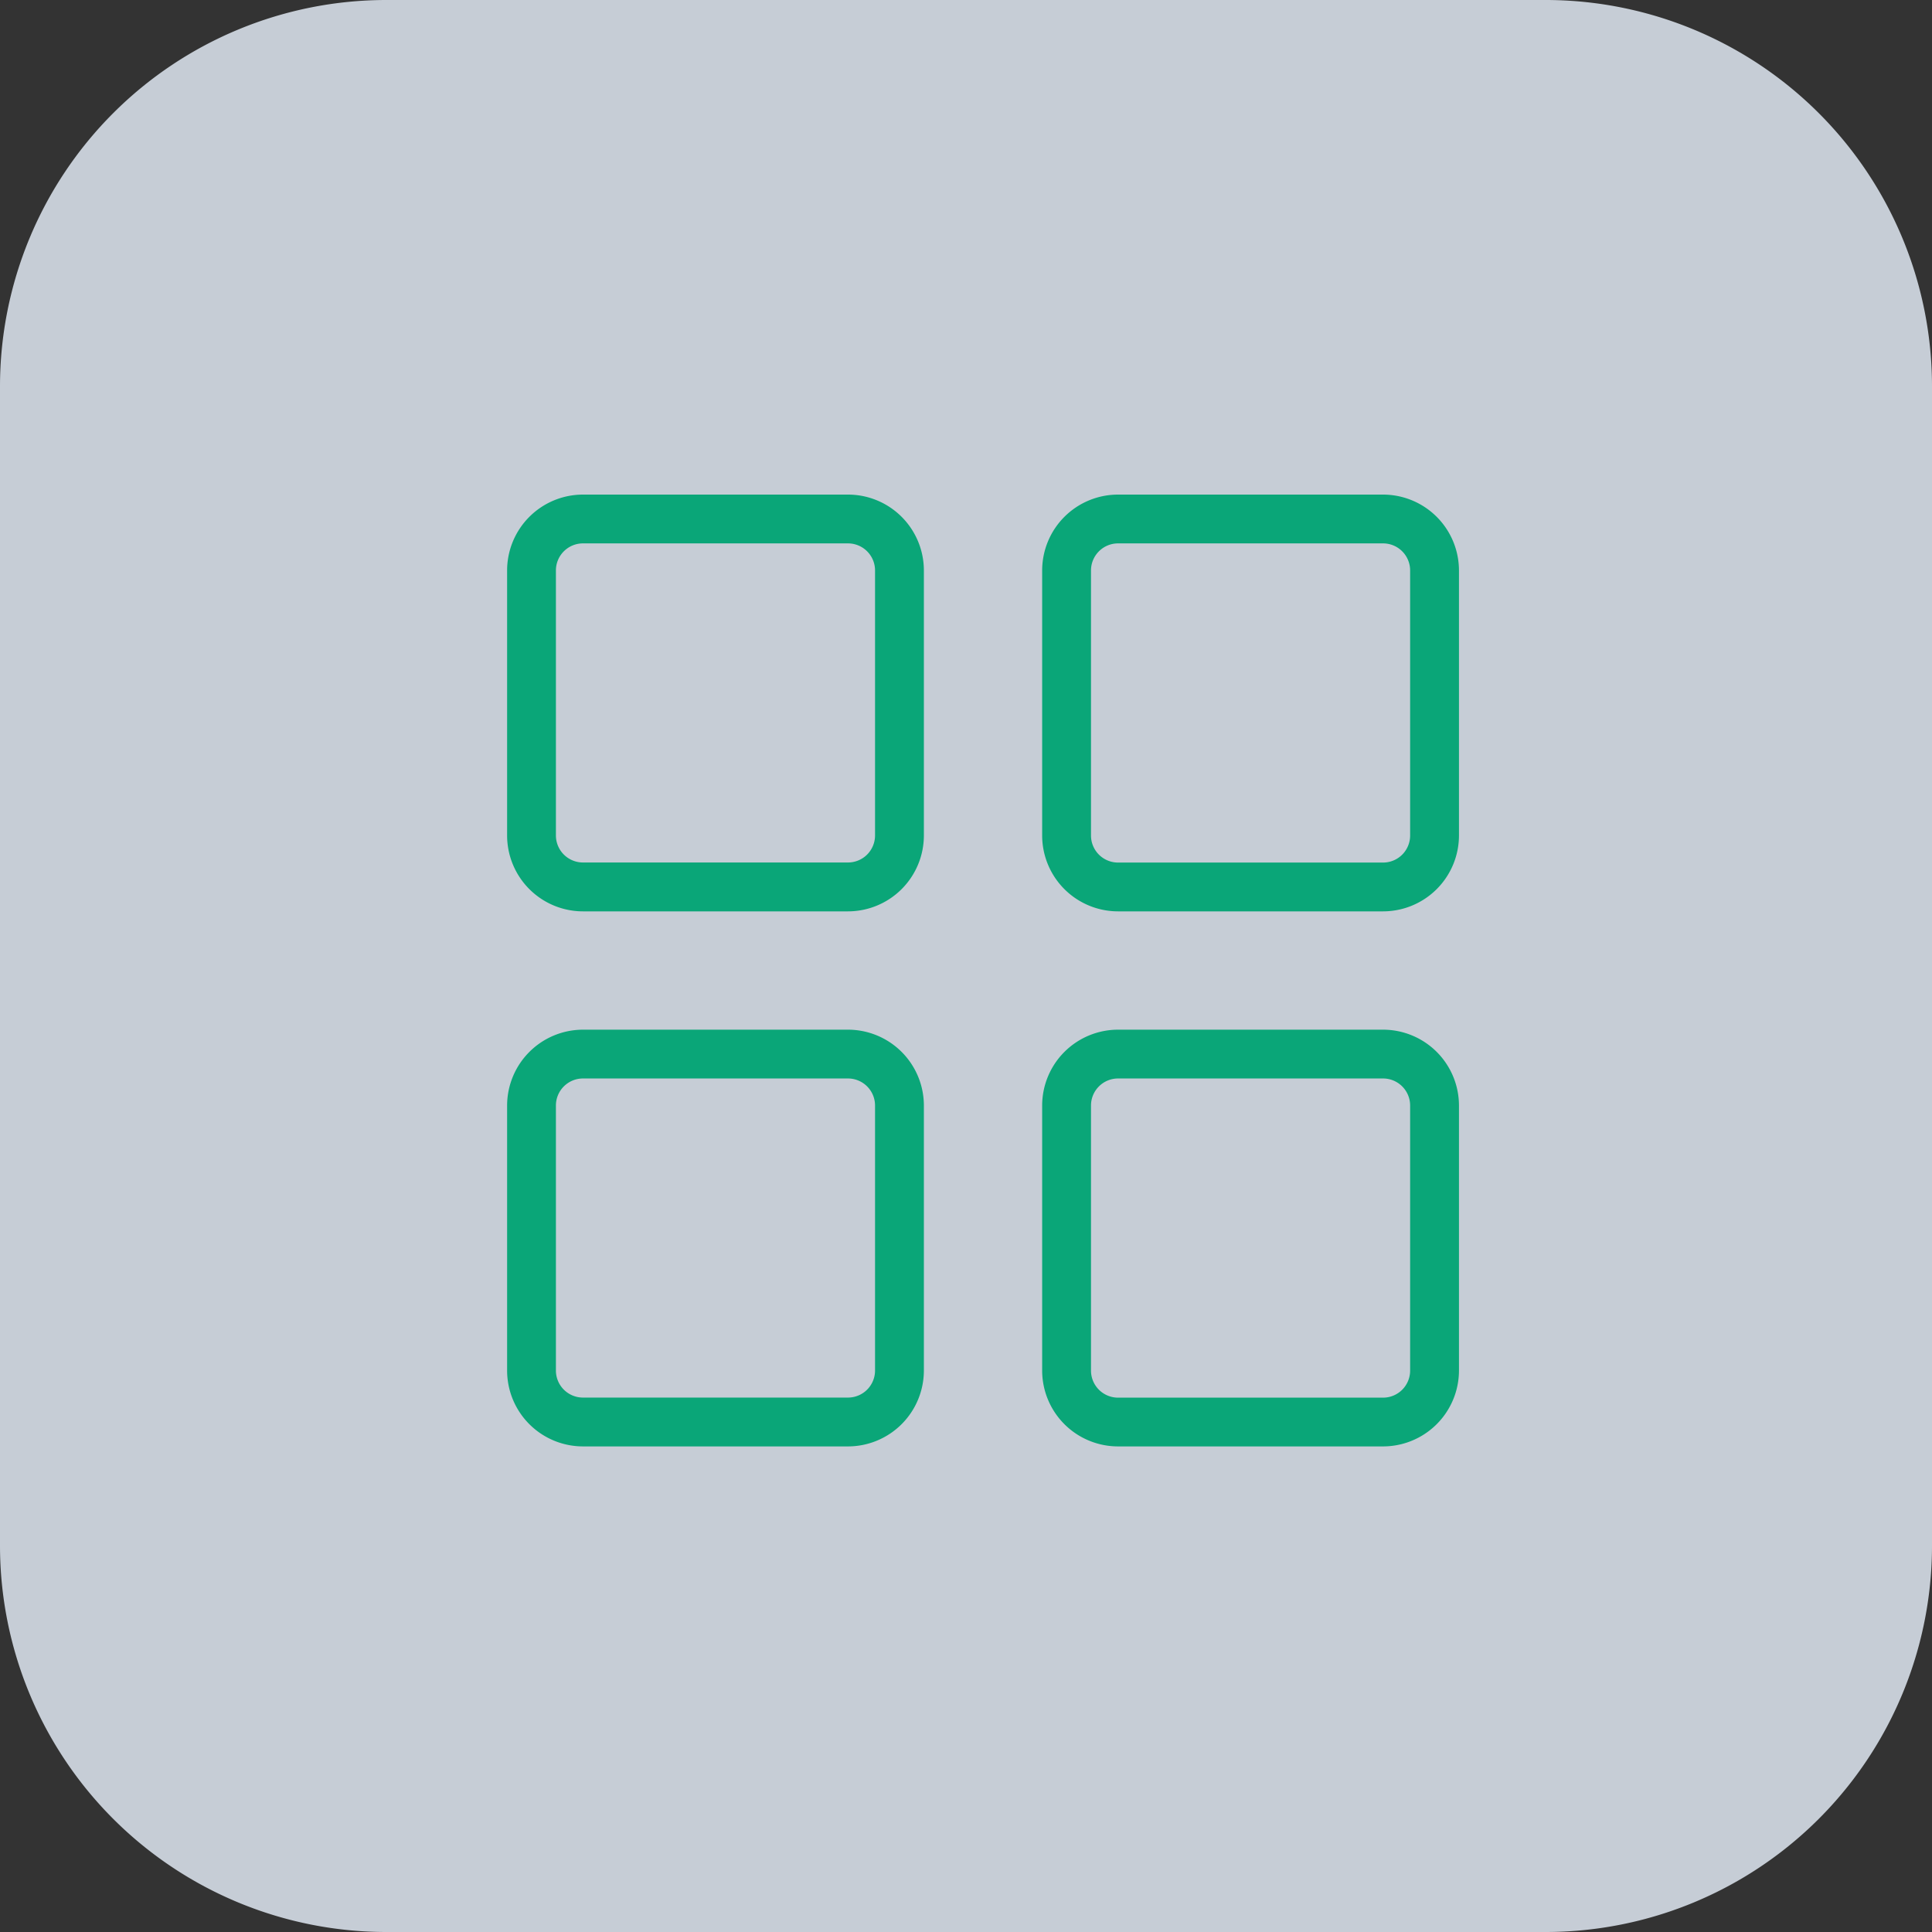 <svg xmlns="http://www.w3.org/2000/svg" width="50" height="50" viewBox="0 0 50 50">
  <rect x="0" y="0" width="50" height="50" fill="#333333" stroke="none"/>
  <g id="Group_3235" data-name="Group 3235" transform="translate(-1080 -851)" opacity="0.8">
    <path id="Path_4902" data-name="Path 4902" d="M10,0H40A10,10,0,0,1,50,10V40A10,10,0,0,1,40,50H10A10,10,0,0,1,0,40V10A10,10,0,0,1,10,0Z" transform="translate(1080 851)" fill="#ebf4ff"/>
    <g id="menu" transform="translate(1093.324 864)">
      <g id="Group_3228" data-name="Group 3228" transform="translate(0)">
        <g id="Group_3227" data-name="Group 3227">
          <path id="Path_4904" data-name="Path 4904" d="M8.622,0H1.764A1.765,1.765,0,0,0,0,1.763V8.623a1.765,1.765,0,0,0,1.764,1.763H8.622a1.766,1.766,0,0,0,1.764-1.764V1.763A1.765,1.765,0,0,0,8.622,0Zm0,9.521H1.763a.9.9,0,0,1-.9-.9V1.763a.9.9,0,0,1,.9-.9H8.622a.9.9,0,0,1,.9.9V8.623h0A.9.9,0,0,1,8.622,9.521Z" transform="translate(0)" fill="#00c389" stroke="#00c389" stroke-width="0.4"/>
        </g>
      </g>
      <g id="Group_3230" data-name="Group 3230" transform="translate(13.848)">
        <g id="Group_3229" data-name="Group 3229">
          <path id="Path_4905" data-name="Path 4905" d="M117.849,0h-6.859a1.765,1.765,0,0,0-1.764,1.763V8.623a1.765,1.765,0,0,0,1.764,1.763h6.859a1.766,1.766,0,0,0,1.764-1.764V1.763A1.766,1.766,0,0,0,117.849,0Zm.9,8.623a.9.9,0,0,1-.9.9H110.99a.9.9,0,0,1-.9-.9V1.763a.9.9,0,0,1,.9-.9h6.859a.9.9,0,0,1,.9.9Z" transform="translate(-109.227)" fill="#00c389" stroke="#00c389" stroke-width="0.4"/>
        </g>
      </g>
      <g id="Group_3232" data-name="Group 3232" transform="translate(0 13.848)">
        <g id="Group_3231" data-name="Group 3231">
          <path id="Path_4906" data-name="Path 4906" d="M8.622,109.227H1.764A1.766,1.766,0,0,0,0,110.99v6.859a1.765,1.765,0,0,0,1.764,1.763H8.622a1.766,1.766,0,0,0,1.764-1.764V110.99A1.765,1.765,0,0,0,8.622,109.227Zm0,9.521H1.763a.9.9,0,0,1-.9-.9V110.99a.9.9,0,0,1,.9-.9H8.622a.9.9,0,0,1,.9.9v6.859h0A.9.9,0,0,1,8.622,118.748Z" transform="translate(0 -109.227)" fill="#00c389" stroke="#00c389" stroke-width="0.4"/>
        </g>
      </g>
      <g id="Group_3234" data-name="Group 3234" transform="translate(13.848 13.848)">
        <g id="Group_3233" data-name="Group 3233">
          <path id="Path_4907" data-name="Path 4907" d="M117.849,109.227h-6.859a1.765,1.765,0,0,0-1.764,1.763v6.859a1.765,1.765,0,0,0,1.764,1.763h6.859a1.766,1.766,0,0,0,1.764-1.764V110.99A1.765,1.765,0,0,0,117.849,109.227Zm.9,8.623a.9.9,0,0,1-.9.9H110.99a.9.9,0,0,1-.9-.9V110.99a.9.9,0,0,1,.9-.9h6.859a.9.9,0,0,1,.9.9Z" transform="translate(-109.227 -109.227)" fill="#00c389" stroke="#00c389" stroke-width="0.4"/>
        </g>
      </g>
    </g>
  </g>
</svg>
